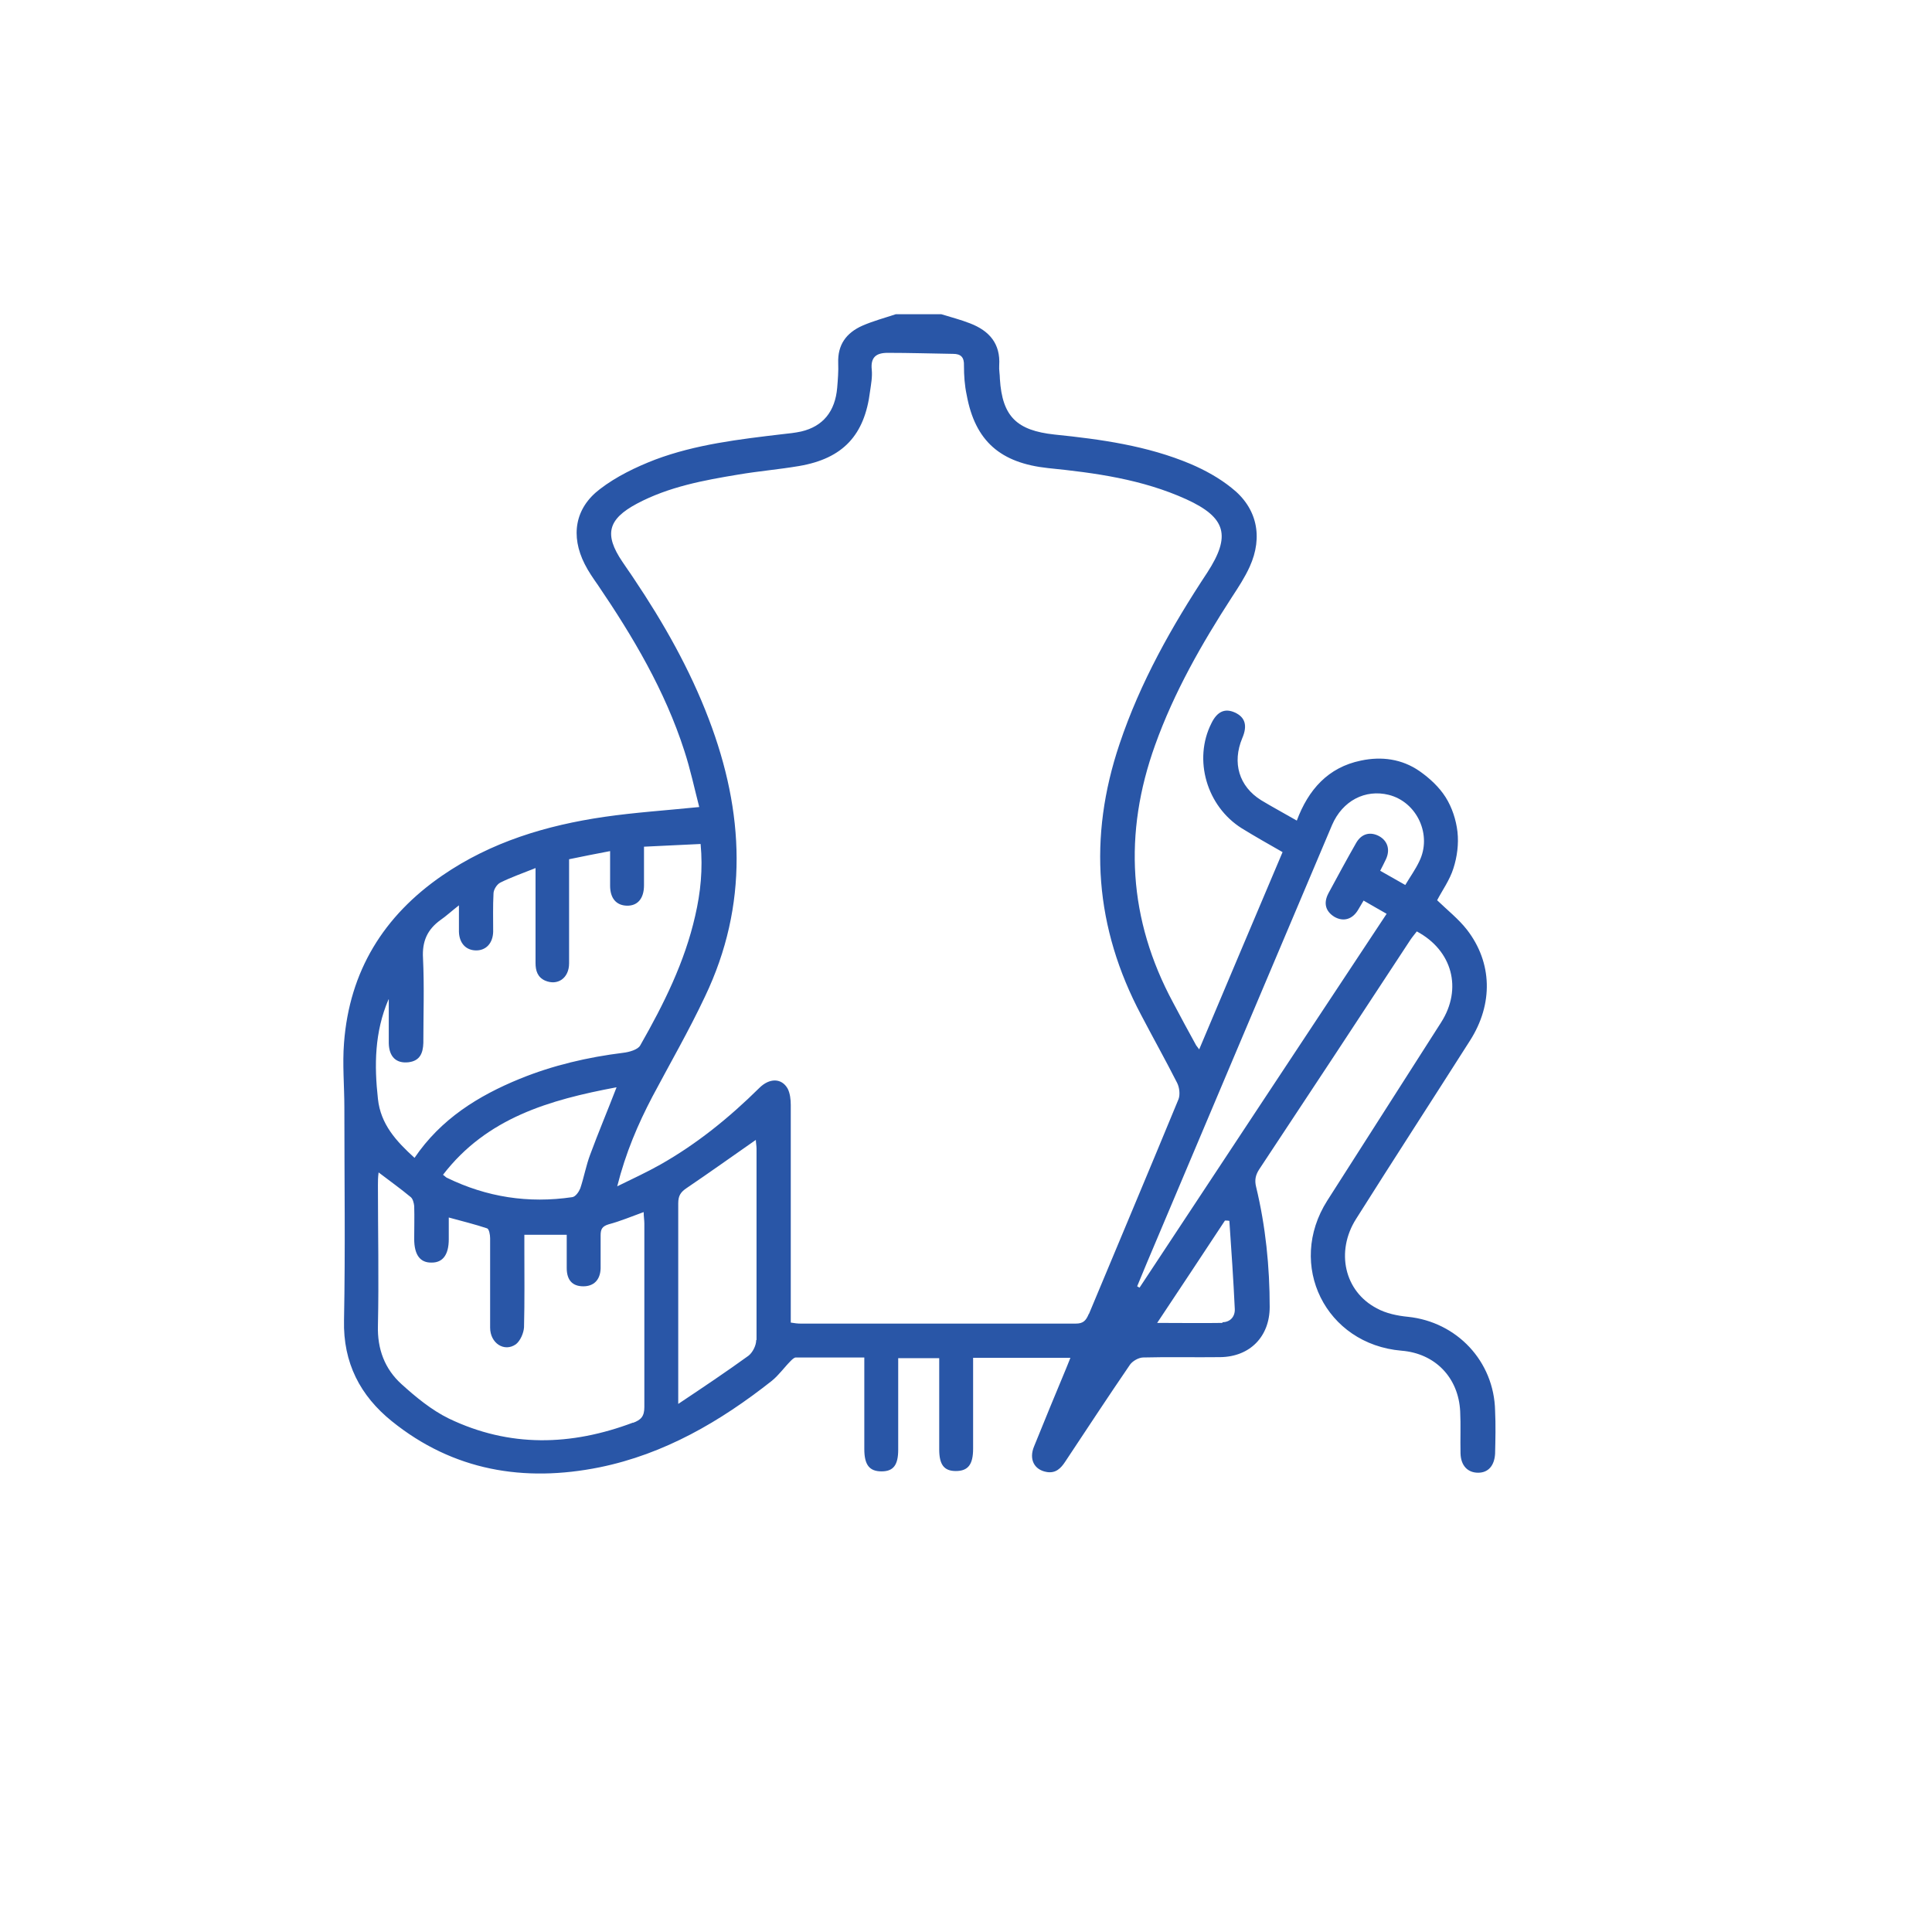<?xml version="1.0" encoding="UTF-8"?><svg id="Layer_1" xmlns="http://www.w3.org/2000/svg" viewBox="0 0 57 57"><defs><style>.cls-1{fill:#2956a7;stroke-width:0px;}</style></defs><path class="cls-1" d="m44.11,41.62c-.03-1.46-1.13-2.62-2.57-2.77-.31-.03-.65-.1-.92-.25-.96-.5-1.22-1.68-.61-2.64,1.11-1.76,2.24-3.5,3.36-5.26.69-1.08.66-2.3-.09-3.27-.25-.32-.58-.58-.88-.87.15-.29.37-.59.48-.94.11-.34.16-.72.12-1.08-.04-.35-.16-.72-.35-1.02-.19-.3-.47-.56-.77-.77-.52-.36-1.12-.44-1.73-.31-.97.2-1.55.86-1.89,1.77-.38-.22-.72-.4-1.05-.6-.66-.41-.86-1.11-.56-1.83.16-.37.09-.62-.22-.76-.29-.13-.52-.03-.69.32-.54,1.07-.14,2.45.9,3.1.39.24.78.46,1.2.7-.82,1.94-1.64,3.87-2.46,5.82-.05-.07-.07-.09-.09-.12-.23-.42-.46-.84-.68-1.26-1.32-2.45-1.47-4.99-.53-7.6.56-1.56,1.37-2.98,2.27-4.37.19-.29.38-.58.52-.89.4-.88.22-1.74-.54-2.33-.36-.29-.78-.52-1.2-.7-1.28-.54-2.65-.73-4.02-.87-1.11-.12-1.54-.53-1.61-1.64,0-.13-.03-.27-.02-.4.04-.64-.29-1.02-.86-1.24-.28-.11-.56-.18-.85-.27h-1.34c-.33.11-.67.2-.99.34-.47.21-.73.56-.71,1.1.01.24-.01.49-.03.73-.06.7-.42,1.14-1.06,1.29-.18.04-.37.06-.56.08-1.27.15-2.55.3-3.75.75-.57.22-1.15.5-1.63.87-.74.56-.87,1.38-.45,2.21.11.22.25.42.39.62,1.04,1.53,1.98,3.12,2.55,4.89.18.55.3,1.12.44,1.66-.99.1-1.9.16-2.8.29-1.71.25-3.34.74-4.78,1.73-1.73,1.19-2.74,2.82-2.9,4.94-.05.63.01,1.27.01,1.9,0,2.09.03,4.19-.01,6.28-.03,1.26.48,2.23,1.41,2.98,1.81,1.46,3.9,1.81,6.13,1.36,1.91-.39,3.56-1.35,5.08-2.55.21-.17.37-.4.56-.59.04-.04.1-.1.15-.1.66,0,1.33,0,2.02,0v.36c0,.78,0,1.56,0,2.34,0,.47.15.66.51.66.35,0,.49-.19.49-.64,0-.55,0-1.09,0-1.64v-1.06h1.21c0,.92,0,1.81,0,2.69,0,.45.14.64.49.64.36,0,.51-.19.51-.66,0-.79,0-1.58,0-2.37v-.31h2.87c-.05.12-.08.21-.12.3-.32.77-.64,1.54-.95,2.31-.16.38,0,.7.38.76.26.04.41-.11.54-.31.63-.95,1.26-1.91,1.91-2.86.08-.11.26-.21.39-.21.76-.02,1.51,0,2.27-.01.88-.01,1.46-.61,1.46-1.48,0-1.19-.12-2.38-.4-3.54-.05-.2-.02-.35.09-.52,1.49-2.25,2.98-4.51,4.46-6.77.06-.09.13-.17.19-.25,1.05.56,1.35,1.69.72,2.68-1.12,1.76-2.24,3.5-3.36,5.26-1.21,1.9-.05,4.24,2.19,4.43.99.08,1.68.79,1.73,1.79.02.41,0,.82.01,1.24.01.36.21.57.52.57.3,0,.48-.21.5-.56.01-.42.02-.85,0-1.27ZM11.47,29.48c0,.21,0,.42,0,.63,0,.22,0,.45,0,.67.01.4.22.6.58.56.34-.04.43-.27.44-.57,0-.83.03-1.67-.01-2.5-.03-.5.13-.85.52-1.13.16-.11.31-.25.54-.43,0,.32,0,.55,0,.78.01.34.21.55.51.55.29,0,.49-.21.5-.55,0-.38-.01-.76.01-1.13,0-.11.1-.27.2-.32.32-.16.67-.28,1.04-.43,0,.97,0,1.89,0,2.8,0,.23.06.42.28.52.37.16.71-.07.71-.51,0-.89,0-1.78,0-2.67,0-.12,0-.24,0-.4.39-.08.78-.16,1.21-.24,0,.36,0,.69,0,1.02,0,.37.18.58.49.59.32.01.51-.21.51-.6,0-.37,0-.73,0-1.14.56-.03,1.1-.05,1.67-.08.07.74,0,1.43-.16,2.12-.31,1.37-.93,2.61-1.62,3.82-.07.13-.33.2-.5.22-1.05.13-2.08.37-3.06.77-1.22.5-2.32,1.18-3.1,2.33-.54-.49-1-.99-1.08-1.74-.11-.99-.1-1.97.31-2.93Zm6.72,2.6c-.27.7-.54,1.34-.78,1.99-.12.32-.18.66-.29.99-.04.1-.14.25-.24.26-1.29.19-2.52,0-3.69-.57-.03-.01-.05-.04-.12-.09,1.29-1.68,3.14-2.21,5.11-2.58Zm.49,9.89c-1.83.69-3.65.74-5.44-.12-.51-.25-.97-.63-1.39-1.01-.5-.45-.72-1.04-.7-1.73.03-1.38,0-2.76,0-4.14,0-.12,0-.23.02-.38.34.26.65.48.95.73.06.05.09.17.1.26.01.32,0,.65,0,.97,0,.48.18.71.52.7.33,0,.5-.24.5-.69,0-.2,0-.4,0-.64.4.11.77.2,1.13.32.06.02.09.19.09.29,0,.88,0,1.76,0,2.64,0,.46.42.73.76.49.13-.1.23-.33.24-.5.02-.78.01-1.56.01-2.34v-.39h1.25c0,.32,0,.65,0,.98,0,.36.17.54.49.54.31,0,.5-.19.51-.53,0-.32,0-.65,0-.97,0-.18.04-.27.24-.33.34-.09.67-.23,1.03-.36,0,.13.02.23.02.34,0,1.8,0,3.61,0,5.41,0,.27-.09.38-.34.47Zm3.63-2.43c0,.16-.11.37-.23.46-.65.47-1.32.92-2.07,1.42v-.41c0-1.84,0-3.67,0-5.51,0-.22.07-.33.25-.45.68-.46,1.35-.94,2.04-1.42,0,.08.02.17.02.26,0,1.88,0,3.76,0,5.64Zm9.81-.77c-.08.19-.16.28-.38.28-2.71,0-5.41,0-8.12,0-.09,0-.17-.01-.29-.03v-.41c0-2,0-4.01,0-6.01,0-.16-.02-.34-.09-.48-.18-.32-.54-.32-.84-.02-.88.87-1.84,1.65-2.92,2.26-.39.22-.8.41-1.27.64.25-.99.61-1.83,1.04-2.65.52-.98,1.08-1.95,1.55-2.95,1.29-2.7,1.16-5.44.11-8.19-.56-1.47-1.33-2.83-2.21-4.14-.11-.17-.23-.33-.34-.5-.54-.8-.43-1.25.43-1.71.94-.5,1.97-.69,3-.86.59-.1,1.19-.15,1.78-.25,1.3-.22,1.94-.91,2.1-2.21.03-.21.07-.42.05-.63-.04-.37.13-.5.47-.5.64,0,1.29.02,1.93.03.23,0,.33.1.32.35,0,.29.02.58.08.86.25,1.37,1,2.01,2.4,2.16,1.39.14,2.78.33,4.08.92,1.18.54,1.32,1.08.62,2.16-1.05,1.59-1.98,3.24-2.59,5.06-.93,2.76-.73,5.42.64,8,.35.67.72,1.33,1.06,2,.07.14.09.35.04.48-.87,2.11-1.76,4.22-2.64,6.33Zm3.95.26c-.62.01-1.24,0-1.93,0,.69-1.04,1.35-2.03,2-3.02.04,0,.09,0,.13.01.06.87.12,1.74.16,2.6.01.22-.13.39-.37.39Zm5.8-13.61c-.11.23-.26.44-.41.69-.25-.14-.49-.28-.74-.42.06-.12.12-.23.17-.34.13-.28.05-.54-.2-.68-.26-.14-.52-.08-.68.2-.28.49-.55.99-.82,1.49-.15.29-.08.53.18.69.26.15.53.08.7-.21.05-.08.09-.15.16-.27.22.13.42.24.68.39-2.44,3.69-4.87,7.36-7.29,11.03l-.07-.04c.1-.23.19-.47.29-.7,1.82-4.31,3.64-8.61,5.46-12.91.31-.72.98-1.06,1.67-.89.84.21,1.29,1.19.9,1.97Z"/></svg>